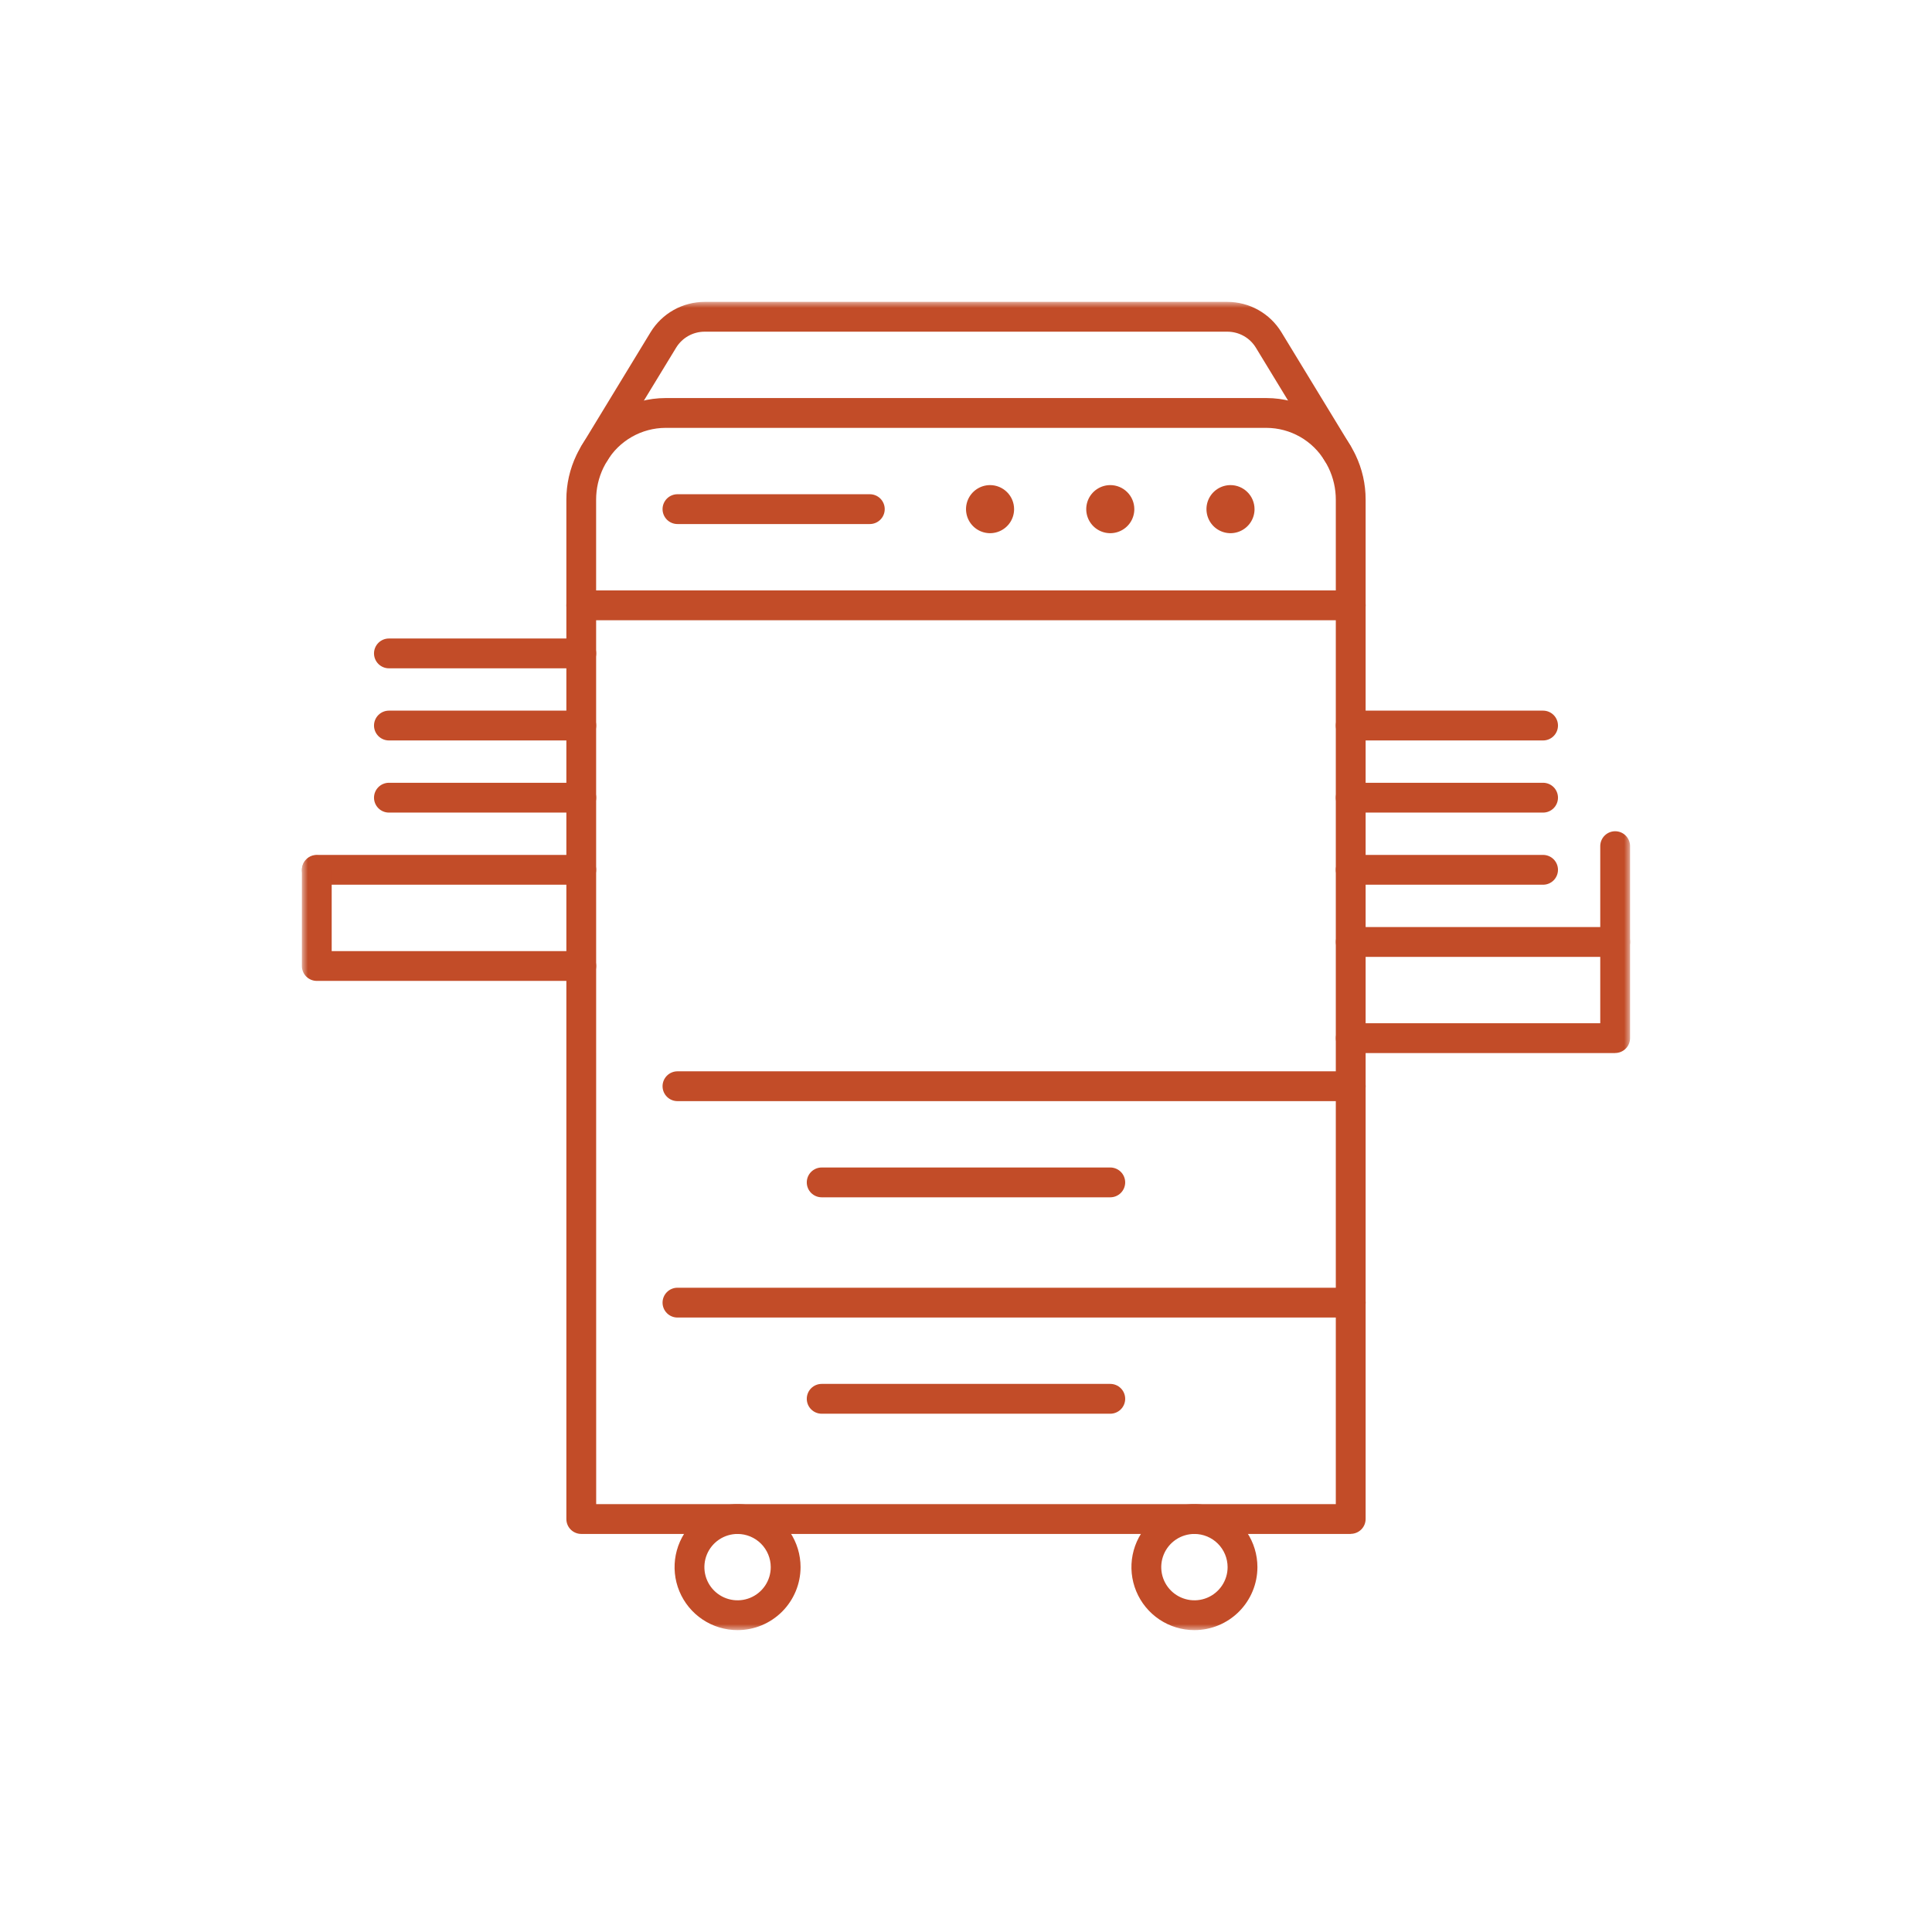 <svg width="160" height="160" viewBox="0 0 160 160" fill="none" xmlns="http://www.w3.org/2000/svg">
<g clip-path="url(#clip0_14403_708)">
<mask id="mask0_14403_708" style="mask-type:luminance" maskUnits="userSpaceOnUse" x="25" y="25" width="110" height="110">
<path d="M135 25H25V135H135V25Z" fill="white"/>
</mask>
<g mask="url(#mask0_14403_708)">
<path d="M83.983 42.165C83.983 42.559 83.866 42.944 83.648 43.271C83.429 43.598 83.118 43.854 82.754 44.004C82.391 44.155 81.99 44.195 81.604 44.118C81.218 44.041 80.863 43.852 80.585 43.574C80.306 43.295 80.117 42.941 80.04 42.555C79.962 42.169 80.002 41.768 80.152 41.404C80.302 41.041 80.557 40.73 80.884 40.511C81.212 40.292 81.596 40.175 81.99 40.174C82.518 40.174 83.025 40.384 83.399 40.758C83.773 41.131 83.983 41.637 83.983 42.165Z" fill="#C24C28"/>
<path d="M93.94 42.165C93.94 42.559 93.823 42.944 93.605 43.271C93.386 43.598 93.075 43.854 92.711 44.004C92.348 44.155 91.948 44.195 91.561 44.118C91.175 44.041 90.82 43.852 90.542 43.574C90.263 43.295 90.074 42.941 89.996 42.555C89.919 42.169 89.959 41.768 90.109 41.404C90.259 41.041 90.514 40.73 90.841 40.511C91.169 40.292 91.553 40.175 91.947 40.174C92.475 40.174 92.982 40.384 93.355 40.758C93.729 41.131 93.939 41.638 93.939 42.166" fill="#C24C28"/>
<path d="M103.896 42.165C103.896 42.559 103.779 42.944 103.561 43.271C103.342 43.598 103.031 43.854 102.667 44.004C102.304 44.155 101.904 44.195 101.517 44.118C101.131 44.041 100.776 43.852 100.498 43.574C100.219 43.295 100.03 42.941 99.953 42.555C99.876 42.169 99.915 41.768 100.065 41.404C100.215 41.041 100.47 40.73 100.797 40.511C101.125 40.292 101.509 40.175 101.903 40.174C102.431 40.174 102.938 40.384 103.311 40.758C103.685 41.131 103.895 41.638 103.895 42.166" fill="#C24C28"/>
<path d="M98.915 135C97.883 135 96.875 134.693 96.017 134.12C95.159 133.546 94.491 132.731 94.097 131.778C93.702 130.825 93.599 129.776 93.8 128.764C94.002 127.752 94.499 126.823 95.229 126.093C95.958 125.364 96.888 124.867 97.9 124.666C98.912 124.465 99.961 124.568 100.914 124.963C101.867 125.358 102.682 126.027 103.255 126.885C103.828 127.743 104.134 128.751 104.134 129.783C104.133 131.166 103.582 132.493 102.604 133.471C101.625 134.449 100.299 134.999 98.915 135ZM98.915 127.035C98.371 127.035 97.84 127.197 97.389 127.499C96.937 127.801 96.585 128.231 96.378 128.733C96.17 129.235 96.116 129.787 96.222 130.32C96.328 130.853 96.59 131.343 96.975 131.727C97.359 132.111 97.849 132.372 98.382 132.478C98.915 132.584 99.467 132.53 99.969 132.322C100.471 132.113 100.9 131.761 101.202 131.309C101.504 130.858 101.665 130.326 101.665 129.783C101.664 129.054 101.374 128.355 100.859 127.84C100.343 127.324 99.644 127.035 98.915 127.035Z" fill="#C24C28"/>
<path d="M61.084 135C60.052 135 59.043 134.695 58.185 134.122C57.327 133.549 56.658 132.734 56.263 131.781C55.867 130.828 55.764 129.778 55.965 128.766C56.166 127.754 56.663 126.824 57.392 126.095C58.122 125.365 59.051 124.868 60.063 124.666C61.075 124.465 62.125 124.568 63.078 124.963C64.031 125.358 64.846 126.026 65.42 126.884C65.993 127.742 66.299 128.751 66.299 129.783C66.297 131.166 65.747 132.491 64.77 133.469C63.792 134.447 62.467 134.998 61.084 135ZM61.084 127.035C60.54 127.035 60.009 127.195 59.557 127.497C59.105 127.799 58.752 128.228 58.544 128.73C58.336 129.232 58.281 129.785 58.387 130.318C58.492 130.851 58.754 131.341 59.138 131.725C59.522 132.11 60.012 132.372 60.545 132.478C61.078 132.584 61.631 132.53 62.133 132.322C62.635 132.114 63.065 131.762 63.367 131.31C63.669 130.858 63.83 130.327 63.83 129.783C63.829 129.055 63.539 128.357 63.025 127.842C62.51 127.327 61.812 127.037 61.084 127.035Z" fill="#C24C28"/>
<path d="M111.861 127.034H48.139C47.977 127.034 47.816 127.002 47.666 126.94C47.517 126.878 47.38 126.788 47.266 126.673C47.151 126.558 47.06 126.422 46.998 126.273C46.936 126.123 46.904 125.962 46.904 125.8V41.384C46.901 40.104 47.187 38.839 47.74 37.684C47.823 37.511 47.91 37.342 48.006 37.176C48.027 37.137 48.067 37.069 48.106 37.002L48.137 36.949C48.855 35.737 49.876 34.733 51.099 34.035C52.322 33.337 53.706 32.968 55.114 32.965H104.885C106.29 32.967 107.67 33.333 108.891 34.028C110.112 34.723 111.132 35.722 111.851 36.929L111.892 36.998C111.932 37.065 111.972 37.133 112.009 37.198C112.089 37.334 112.176 37.503 112.259 37.677C112.812 38.832 113.098 40.097 113.095 41.377V125.793C113.095 125.955 113.063 126.116 113.001 126.266C112.939 126.415 112.848 126.551 112.733 126.666C112.618 126.781 112.482 126.871 112.332 126.933C112.183 126.995 112.022 127.027 111.86 127.027M49.373 124.565H110.626V41.384C110.627 40.47 110.422 39.568 110.026 38.744C109.972 38.631 109.915 38.52 109.853 38.412C109.814 38.341 109.79 38.301 109.766 38.262L109.728 38.197C109.227 37.357 108.517 36.661 107.668 36.177C106.818 35.693 105.858 35.437 104.88 35.434H55.114C54.133 35.438 53.17 35.696 52.319 36.183C51.468 36.67 50.757 37.369 50.257 38.213L50.228 38.262C50.204 38.301 50.18 38.341 50.158 38.382C50.078 38.521 50.021 38.632 49.968 38.744C49.572 39.568 49.367 40.47 49.368 41.384L49.373 124.565Z" fill="#C24C28"/>
<path d="M111.861 109.113H56.105C55.778 109.113 55.464 108.983 55.232 108.751C55.001 108.52 54.87 108.206 54.87 107.879C54.87 107.551 55.001 107.237 55.232 107.006C55.464 106.774 55.778 106.644 56.105 106.644H111.862C112.189 106.644 112.503 106.774 112.735 107.006C112.966 107.237 113.096 107.551 113.096 107.879C113.096 108.206 112.966 108.52 112.735 108.751C112.503 108.983 112.189 109.113 111.862 109.113" fill="#C24C28"/>
<path d="M111.861 51.365H48.139C47.812 51.365 47.498 51.235 47.266 51.003C47.035 50.772 46.904 50.458 46.904 50.13C46.904 49.803 47.035 49.489 47.266 49.258C47.498 49.026 47.812 48.896 48.139 48.896H111.861C112.188 48.896 112.502 49.026 112.734 49.258C112.965 49.489 113.096 49.803 113.096 50.13C113.096 50.458 112.965 50.772 112.734 51.003C112.502 51.235 112.188 51.365 111.861 51.365Z" fill="#C24C28"/>
<path d="M91.948 117.078H68.048C67.721 117.078 67.407 116.948 67.175 116.716C66.944 116.485 66.814 116.171 66.814 115.843C66.814 115.516 66.944 115.202 67.175 114.97C67.407 114.739 67.721 114.609 68.048 114.609H91.948C92.275 114.609 92.589 114.739 92.821 114.97C93.052 115.202 93.183 115.516 93.183 115.843C93.183 116.171 93.052 116.485 92.821 116.716C92.589 116.948 92.275 117.078 91.948 117.078Z" fill="#C24C28"/>
<path d="M111.861 91.191H56.105C55.778 91.191 55.464 91.061 55.232 90.829C55.001 90.598 54.87 90.284 54.87 89.956C54.87 89.629 55.001 89.315 55.232 89.084C55.464 88.852 55.778 88.722 56.105 88.722H111.862C112.189 88.722 112.503 88.852 112.735 89.084C112.966 89.315 113.096 89.629 113.096 89.956C113.096 90.284 112.966 90.598 112.735 90.829C112.503 91.061 112.189 91.191 111.862 91.191" fill="#C24C28"/>
<path d="M91.948 99.156H68.048C67.721 99.156 67.407 99.026 67.175 98.794C66.944 98.563 66.814 98.249 66.814 97.921C66.814 97.594 66.944 97.28 67.175 97.049C67.407 96.817 67.721 96.687 68.048 96.687H91.948C92.275 96.687 92.589 96.817 92.821 97.049C93.052 97.28 93.183 97.594 93.183 97.921C93.183 98.249 93.052 98.563 92.821 98.794C92.589 99.026 92.275 99.156 91.948 99.156Z" fill="#C24C28"/>
<path d="M133.765 79.243H111.865C111.538 79.243 111.224 79.113 110.992 78.881C110.761 78.65 110.63 78.336 110.63 78.008C110.63 77.681 110.761 77.367 110.992 77.135C111.224 76.904 111.538 76.774 111.865 76.774H133.765C134.092 76.774 134.406 76.904 134.638 77.135C134.869 77.367 134.999 77.681 134.999 78.008C134.999 78.336 134.869 78.65 134.638 78.881C134.406 79.113 134.092 79.243 133.765 79.243Z" fill="#C24C28"/>
<path d="M48.139 73.269H26.235C25.908 73.269 25.594 73.139 25.362 72.907C25.131 72.676 25 72.362 25 72.034C25 71.707 25.131 71.393 25.362 71.162C25.594 70.93 25.908 70.8 26.235 70.8H48.135C48.462 70.8 48.776 70.93 49.008 71.162C49.239 71.393 49.37 71.707 49.37 72.034C49.37 72.362 49.239 72.676 49.008 72.907C48.776 73.139 48.462 73.269 48.135 73.269" fill="#C24C28"/>
<path d="M133.765 87.209H111.865C111.538 87.209 111.224 87.079 110.992 86.847C110.761 86.616 110.63 86.302 110.63 85.974C110.63 85.647 110.761 85.333 110.992 85.102C111.224 84.87 111.538 84.74 111.865 84.74H132.526V70.04C132.535 69.719 132.669 69.413 132.9 69.189C133.13 68.965 133.439 68.84 133.76 68.84C134.082 68.84 134.391 68.965 134.621 69.189C134.852 69.413 134.986 69.719 134.995 70.04V85.97C134.995 86.132 134.963 86.293 134.901 86.443C134.839 86.592 134.748 86.728 134.633 86.843C134.519 86.958 134.382 87.049 134.233 87.111C134.083 87.173 133.922 87.205 133.76 87.205" fill="#C24C28"/>
<path d="M48.139 81.234H26.235C25.908 81.234 25.594 81.104 25.362 80.873C25.131 80.641 25 80.327 25 80V72.035C25.009 71.714 25.143 71.409 25.374 71.185C25.604 70.96 25.913 70.835 26.235 70.835C26.556 70.835 26.865 70.96 27.095 71.185C27.326 71.409 27.46 71.714 27.469 72.035V78.766H48.139C48.466 78.766 48.78 78.896 49.012 79.128C49.243 79.359 49.373 79.673 49.373 80.001C49.373 80.328 49.243 80.642 49.012 80.874C48.78 81.105 48.466 81.234 48.139 81.234Z" fill="#C24C28"/>
<path d="M127.791 73.269H111.861C111.534 73.269 111.22 73.139 110.988 72.907C110.757 72.676 110.626 72.362 110.626 72.034C110.626 71.707 110.757 71.393 110.988 71.162C111.22 70.93 111.534 70.8 111.861 70.8H127.791C128.118 70.8 128.432 70.93 128.664 71.162C128.895 71.393 129.025 71.707 129.025 72.034C129.025 72.362 128.895 72.676 128.664 72.907C128.432 73.139 128.118 73.269 127.791 73.269Z" fill="#C24C28"/>
<path d="M48.139 67.295H32.209C31.882 67.295 31.568 67.165 31.336 66.933C31.105 66.702 30.974 66.388 30.974 66.06C30.974 65.733 31.105 65.419 31.336 65.188C31.568 64.956 31.882 64.826 32.209 64.826H48.139C48.466 64.826 48.78 64.956 49.012 65.188C49.243 65.419 49.373 65.733 49.373 66.06C49.373 66.388 49.243 66.702 49.012 66.933C48.78 67.165 48.466 67.295 48.139 67.295Z" fill="#C24C28"/>
<path d="M48.139 61.321H32.209C31.882 61.321 31.568 61.191 31.336 60.959C31.105 60.728 30.974 60.414 30.974 60.087C30.974 59.759 31.105 59.445 31.336 59.214C31.568 58.982 31.882 58.852 32.209 58.852H48.139C48.466 58.852 48.78 58.982 49.012 59.214C49.243 59.445 49.373 59.759 49.373 60.087C49.373 60.414 49.243 60.728 49.012 60.959C48.78 61.191 48.466 61.321 48.139 61.321Z" fill="#C24C28"/>
<path d="M48.139 55.347H32.209C31.882 55.347 31.568 55.217 31.336 54.985C31.105 54.754 30.974 54.44 30.974 54.112C30.974 53.785 31.105 53.471 31.336 53.239C31.568 53.008 31.882 52.878 32.209 52.878H48.139C48.466 52.878 48.78 53.008 49.012 53.239C49.243 53.471 49.373 53.785 49.373 54.112C49.373 54.44 49.243 54.754 49.012 54.985C48.78 55.217 48.466 55.347 48.139 55.347Z" fill="#C24C28"/>
<path d="M127.791 67.295H111.861C111.534 67.295 111.22 67.165 110.988 66.933C110.757 66.702 110.626 66.388 110.626 66.06C110.626 65.733 110.757 65.419 110.988 65.188C111.22 64.956 111.534 64.826 111.861 64.826H127.791C128.118 64.826 128.432 64.956 128.664 65.188C128.895 65.419 129.025 65.733 129.025 66.06C129.025 66.388 128.895 66.702 128.664 66.933C128.432 67.165 128.118 67.295 127.791 67.295Z" fill="#C24C28"/>
<path d="M127.791 61.321H111.861C111.534 61.321 111.22 61.191 110.988 60.959C110.757 60.728 110.626 60.414 110.626 60.087C110.626 59.759 110.757 59.445 110.988 59.214C111.22 58.982 111.534 58.852 111.861 58.852H127.791C128.118 58.852 128.432 58.982 128.664 59.214C128.895 59.445 129.025 59.759 129.025 60.087C129.025 60.414 128.895 60.728 128.664 60.959C128.432 61.191 128.118 61.321 127.791 61.321Z" fill="#C24C28"/>
<path d="M72.035 43.399H56.105C55.778 43.399 55.464 43.269 55.232 43.037C55.001 42.806 54.87 42.492 54.87 42.164C54.87 41.837 55.001 41.523 55.232 41.291C55.464 41.06 55.778 40.93 56.105 40.93H72.035C72.362 40.93 72.676 41.06 72.908 41.291C73.139 41.523 73.269 41.837 73.269 42.164C73.269 42.492 73.139 42.806 72.908 43.037C72.676 43.269 72.362 43.399 72.035 43.399Z" fill="#C24C28"/>
<path d="M110.797 38.806C110.585 38.806 110.376 38.752 110.191 38.648C110.006 38.544 109.851 38.394 109.741 38.213L104.003 28.788C103.757 28.386 103.412 28.054 103.001 27.823C102.59 27.593 102.127 27.471 101.656 27.469H58.342C57.871 27.471 57.409 27.593 56.998 27.824C56.588 28.055 56.243 28.387 55.997 28.788L50.257 38.213C50.082 38.483 49.809 38.675 49.495 38.747C49.182 38.819 48.852 38.765 48.577 38.598C48.303 38.43 48.104 38.162 48.024 37.851C47.943 37.539 47.988 37.208 48.148 36.929L53.886 27.5C54.354 26.738 55.009 26.109 55.789 25.671C56.569 25.234 57.448 25.003 58.342 25H101.657C102.551 25.003 103.43 25.234 104.21 25.671C104.99 26.109 105.645 26.738 106.113 27.5L111.851 36.925C111.965 37.112 112.027 37.326 112.031 37.545C112.035 37.764 111.98 37.98 111.873 38.171C111.766 38.362 111.61 38.521 111.421 38.632C111.232 38.743 111.017 38.802 110.798 38.802" fill="#C24C28"/>
</g>
</g>
<defs>
<clipPath id="clip0_14403_708">
<rect width="160" height="160" fill="white"/>
</clipPath>
</defs>
</svg>

